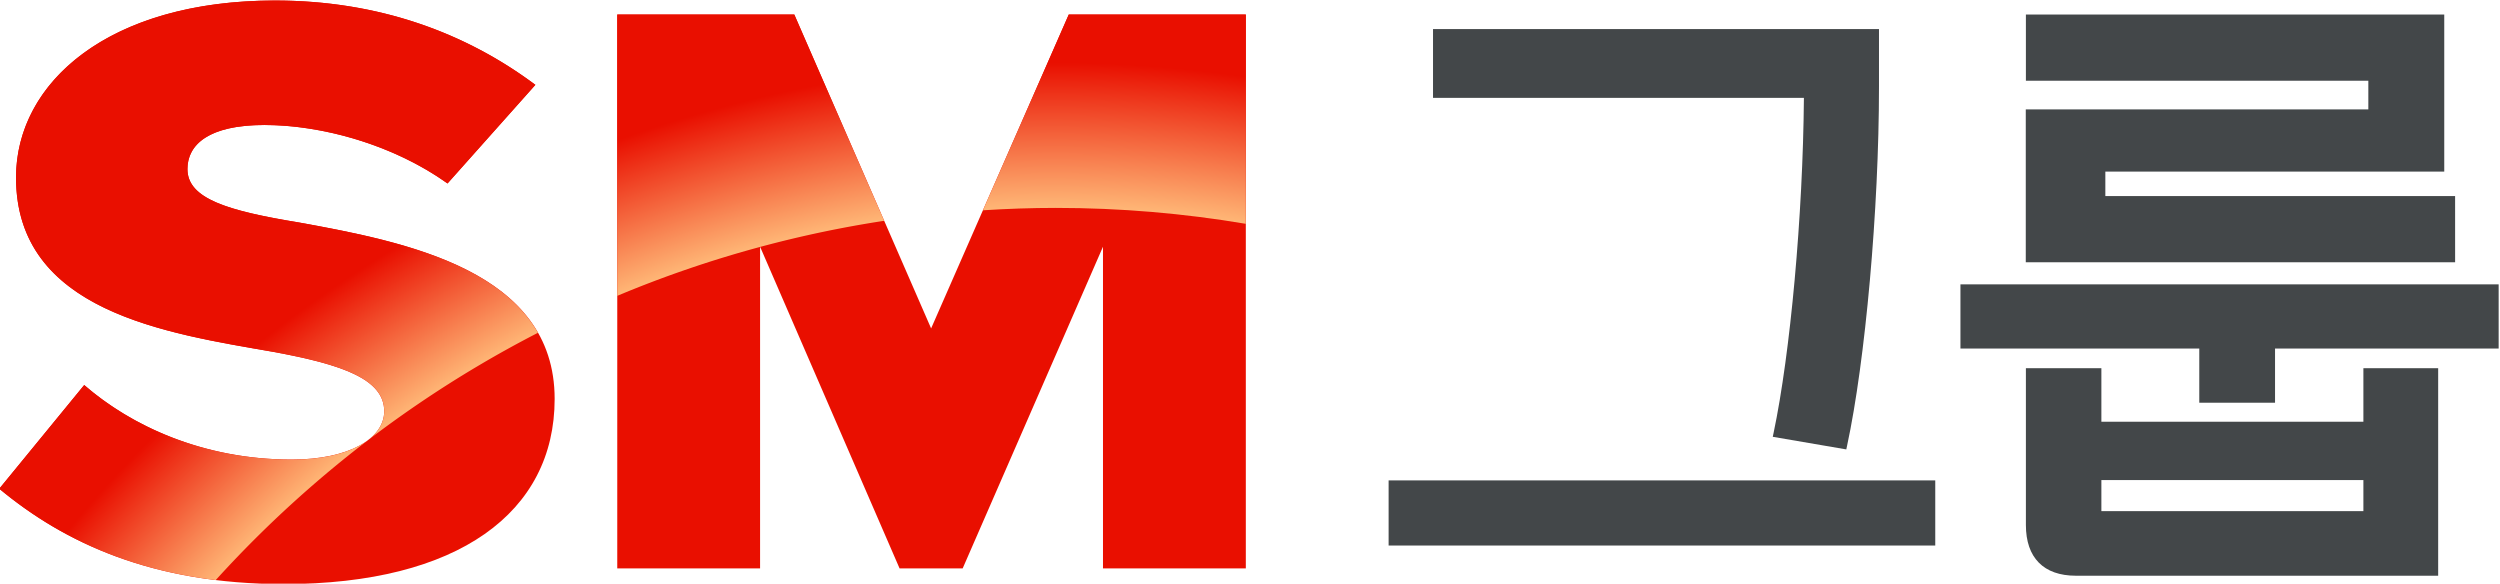 <svg xmlns="http://www.w3.org/2000/svg" xml:space="preserve" viewBox="0 0 221.715 51.765">
    <script xmlns=""/>
    <defs>
        <radialGradient id="a" cx="0" cy="0" r="1" fx="0" fy="0" gradientTransform="matrix(107.699 0 0 -107.699 262.129 51.776)" gradientUnits="userSpaceOnUse" spreadMethod="pad">
            <stop offset="0" style="stop-opacity:1;stop-color:#ffb978"/>
            <stop offset="0.7" style="stop-opacity:1;stop-color:#ffb978"/>
            <stop offset="0.79" style="stop-opacity:1;stop-color:#e90f00"/>
            <stop offset="1" style="stop-opacity:1;stop-color:#e90f00"/>
        </radialGradient>
        <radialGradient id="b" cx="0" cy="0" r="1" fx="0" fy="0" gradientTransform="matrix(107.7 0 0 -107.7 262.129 51.776)" gradientUnits="userSpaceOnUse" spreadMethod="pad">
            <stop offset="0" style="stop-opacity:1;stop-color:#ffb978"/>
            <stop offset="0.7" style="stop-opacity:1;stop-color:#ffb978"/>
            <stop offset="0.79" style="stop-opacity:1;stop-color:#e90f00"/>
            <stop offset="1" style="stop-opacity:1;stop-color:#e90f00"/>
        </radialGradient>
        <radialGradient id="c" cx="0" cy="0" r="1" fx="0" fy="0" gradientTransform="matrix(107.699 0 0 -107.699 262.129 51.776)" gradientUnits="userSpaceOnUse" spreadMethod="pad">
            <stop offset="0" style="stop-opacity:1;stop-color:#ffb978"/>
            <stop offset="0.7" style="stop-opacity:1;stop-color:#ffb978"/>
            <stop offset="0.79" style="stop-opacity:1;stop-color:#e90f00"/>
            <stop offset="1" style="stop-opacity:1;stop-color:#e90f00"/>
        </radialGradient>
    </defs>
    <path d="M284.269 104.777h36.369v4.335h-36.369zM309.885 112.287l-.058-.275 4.892-.839.053.25c1.21 5.614 2.122 15.722 2.122 23.876v3.841h-29.671v-4.58h24.676c-.065-7.846-.906-17.01-2.014-22.273M355.224 128.027h-23.27v1.628h22.548v10.451h-27.834v-4.404h22.783v-1.906H326.66v-10.174h28.565zM331.69 109.132h17.432v-2.065H331.69Zm17.432 3.884H331.69v3.558h-5.022v-10.433c0-2.174 1.181-3.372 3.325-3.372h24.104v13.805h-4.975z" style="fill:#434749;fill-opacity:1;fill-rule:nonzero;stroke:none" transform="matrix(1.333 0 0 -1.333 -255.78 188.05)"/>
    <path d="M322.314 122.154v-4.27h15.89v-3.605h5.04v3.605h14.877v4.27z" style="fill:#434749;fill-opacity:1;fill-rule:nonzero;stroke:none" transform="matrix(1.333 0 0 -1.333 -255.78 188.05)"/>
    <path d="M197.486 115.456c3.11-2.705 7.906-4.958 13.803-4.958 3.823 0 6.156 1.408 6.156 3.21 0 2.143-2.787 3.11-7.387 3.956-7.128 1.24-17.108 2.694-17.108 11.597 0 6.31 6.156 11.777 17.237 11.777 6.934 0 12.714-2.173 17.315-5.61l-5.845-6.561c-3.629 2.592-8.36 3.888-12.183 3.888-3.694 0-5.119-1.296-5.119-2.93 0-1.972 2.657-2.772 7.452-3.56 7.128-1.296 16.978-3.223 16.978-11.731 0-7.551-6.416-12.32-18.015-12.32-8.748 0-14.593 2.736-18.935 6.343zm67.78-12.198v21.4l-9.335-21.4h-4.199l-9.28 21.4v-21.4h-9.502v36.847h11.778l9.103-20.882 9.158 20.882h11.78v-36.847z" style="fill:#e90f00;fill-opacity:1;fill-rule:nonzero;stroke:none" transform="matrix(1.333 0 0 -1.333 -255.78 188.05)"/>
    <path d="m262.989 140.105-5.711-13.023c1.604.102 3.221.159 4.851.159 4.307 0 8.529-.366 12.639-1.059v13.923z" style="fill:url(#a);stroke:none" transform="matrix(1.333 0 0 -1.333 -255.78 188.05)"/>
    <path d="M192.95 129.262c0-8.904 9.979-10.358 17.108-11.598 4.6-.846 7.387-1.814 7.387-3.955 0-1.803-2.332-3.212-6.157-3.212-5.896 0-10.692 2.254-13.802 4.959l-5.65-6.9c3.544-2.944 8.091-5.305 14.401-6.075a75.588 75.588 0 0 0 6.141 6.039 75.602 75.602 0 0 0 15.297 10.413c-2.768 4.858-10.181 6.297-15.867 7.332-4.796.788-7.453 1.587-7.453 3.56 0 1.633 1.426 2.93 5.119 2.93 3.823 0 8.554-1.297 12.183-3.888l5.845 6.56c-4.601 3.438-10.381 5.61-17.315 5.61-11.081 0-17.237-5.465-17.237-11.775" style="fill:url(#b);stroke:none" transform="matrix(1.333 0 0 -1.333 -255.78 188.05)"/>
    <path d="M232.95 140.105V121.39a74.885 74.885 0 0 0 9.501 3.254v.015l.006-.013a75.268 75.268 0 0 0 8.253 1.737l-5.981 13.722z" style="fill:url(#c);stroke:none" transform="matrix(1.333 0 0 -1.333 -255.78 188.05)"/>
</svg>